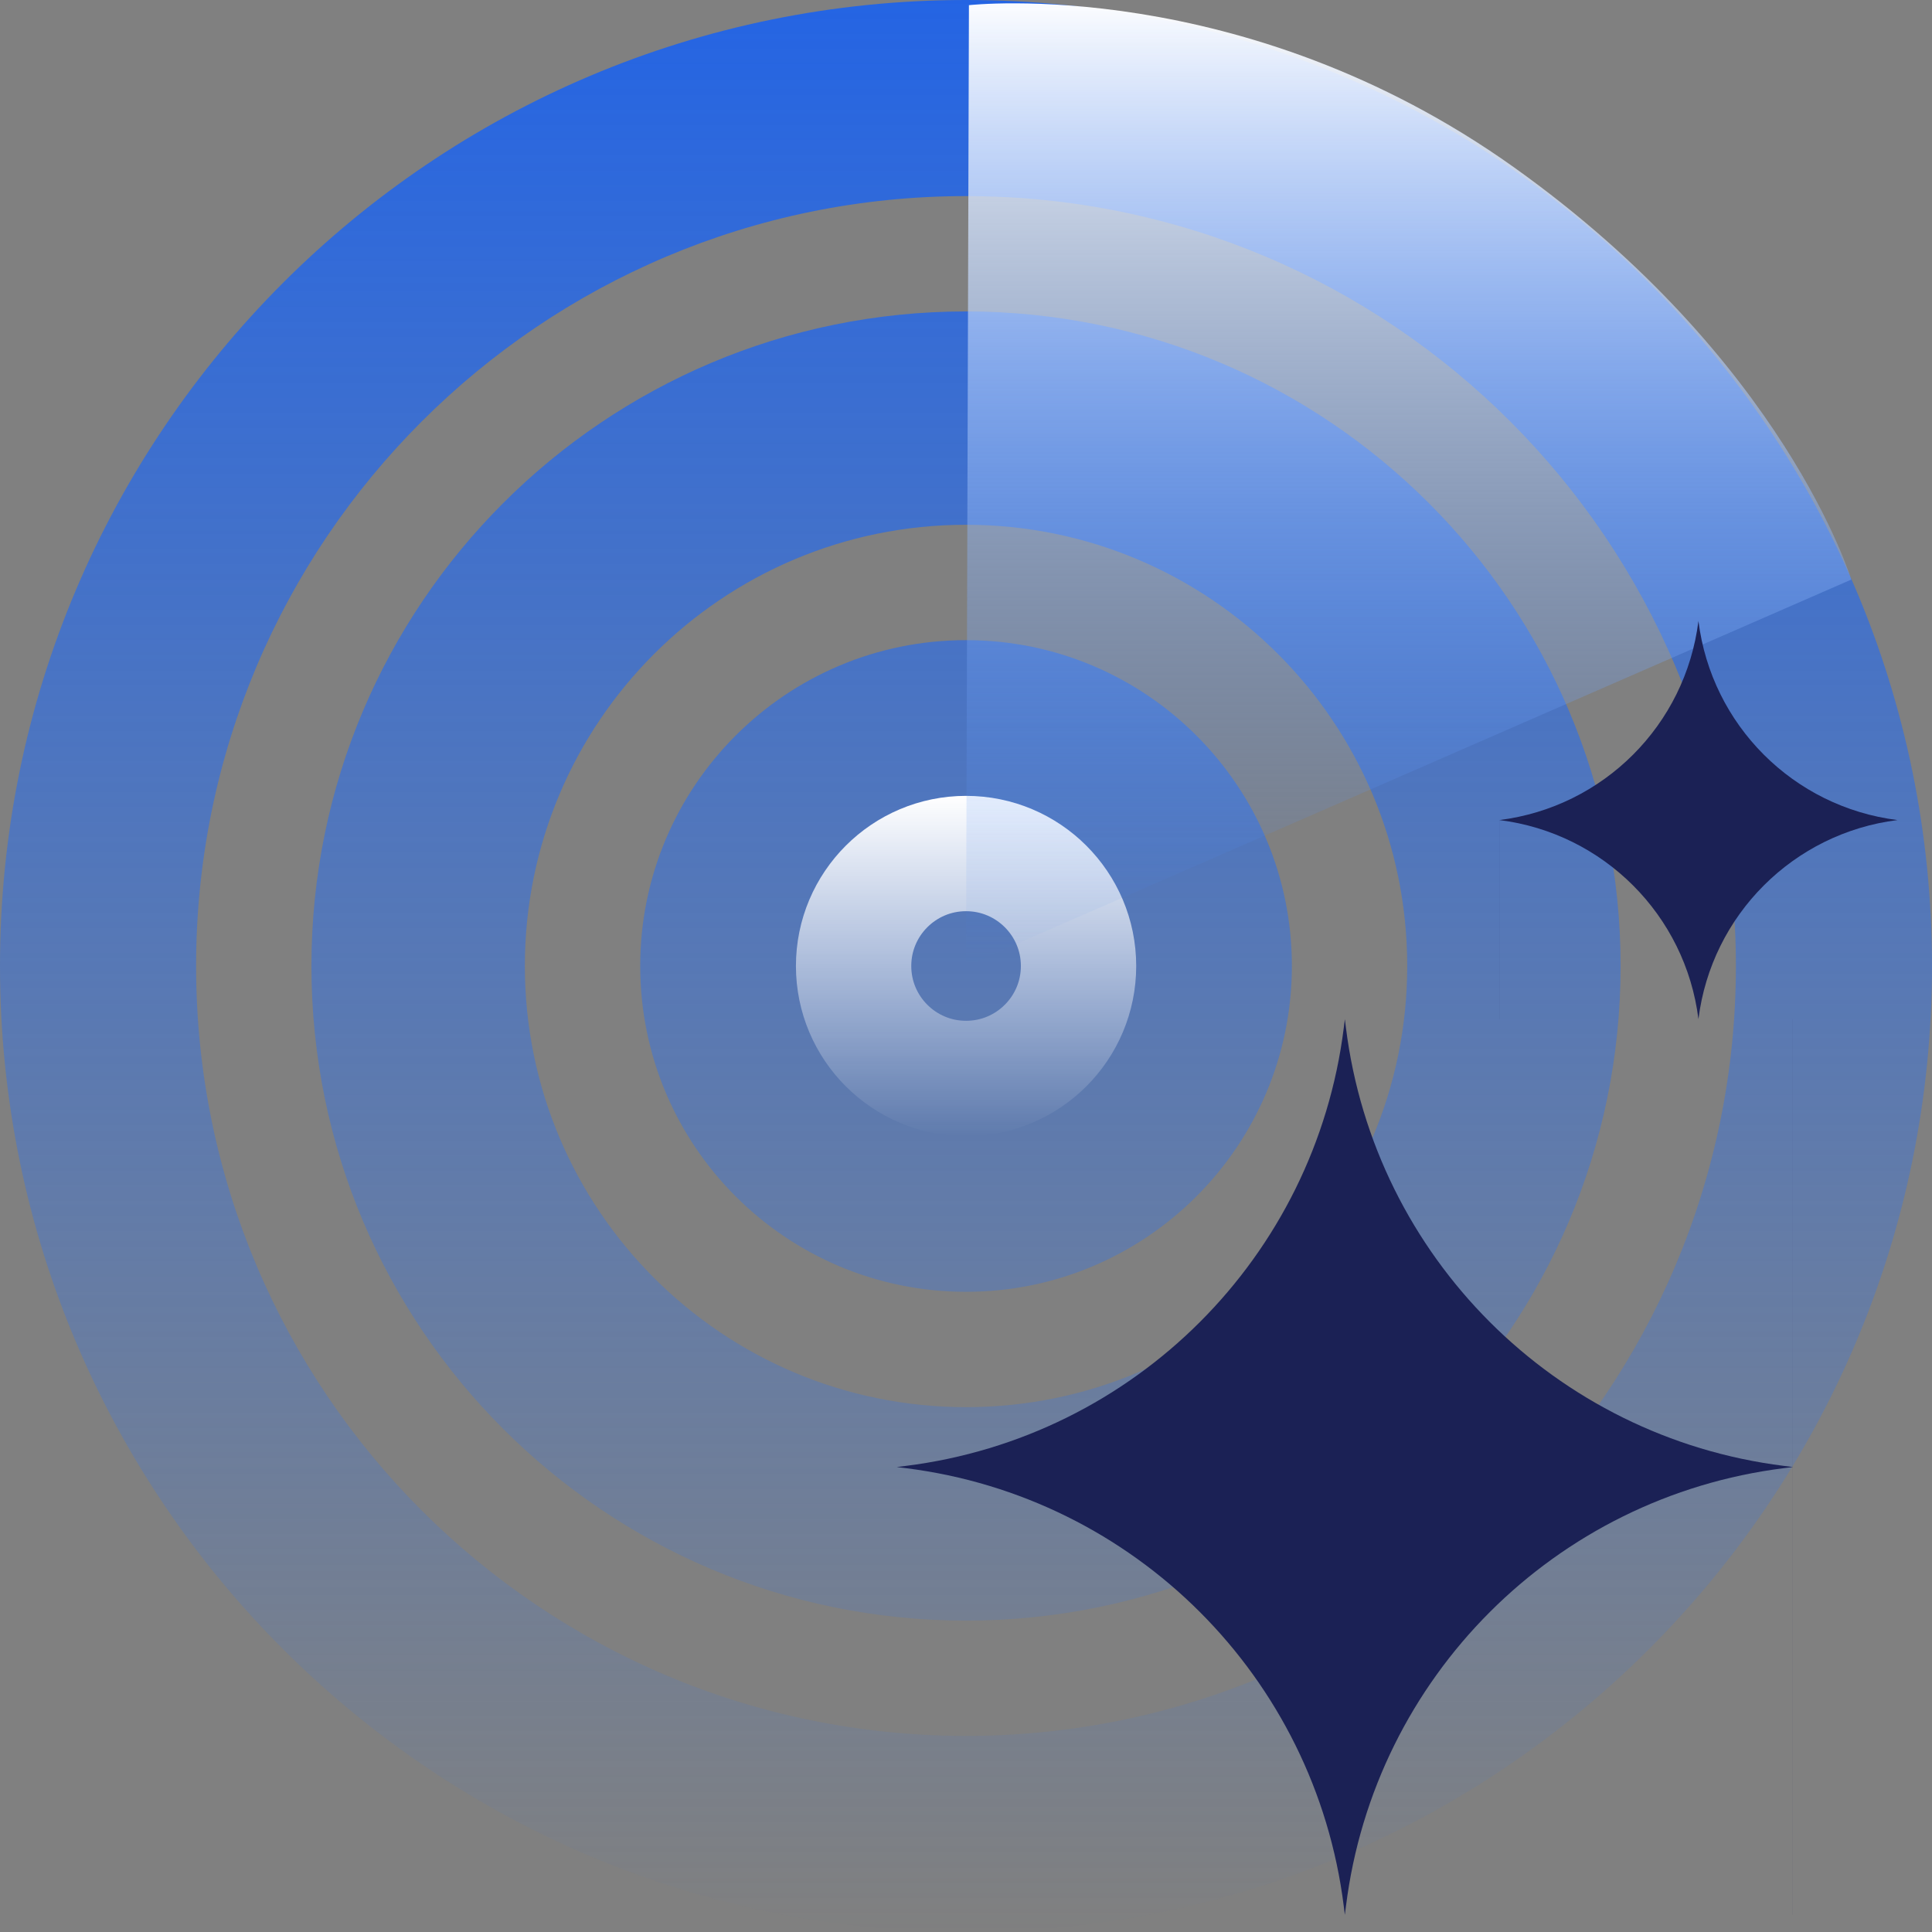 <svg width="56" height="56" viewBox="0 0 56 56" fill="none" xmlns="http://www.w3.org/2000/svg">
<rect x="0" y="0" width="56" height="56" fill="#808080" stroke="none"/>
<g clip-path="url(#clip0_5180_33630)">
<path d="M28 0C43.464 0 56 12.536 56 28C56 43.464 43.464 56 28 56C12.536 56 0 43.464 0 28C5.9087e-05 12.536 12.536 6.26933e-05 28 0ZM28 5.684C15.675 5.684 5.684 15.675 5.684 28C5.684 40.325 15.675 50.316 28 50.316C40.325 50.316 50.316 40.325 50.316 28C50.316 15.675 40.325 5.684 28 5.684ZM28 9.027C38.479 9.027 46.974 17.521 46.974 28C46.974 38.479 38.479 46.974 28 46.974C17.521 46.974 9.027 38.478 9.027 28C9.027 17.521 17.521 9.027 28 9.027ZM28.001 15.211C20.938 15.211 15.213 20.936 15.213 27.999C15.213 35.062 20.938 40.787 28.001 40.787C35.063 40.787 40.789 35.062 40.789 27.999C40.789 20.936 35.063 15.211 28.001 15.211ZM28.001 18.555C33.217 18.555 37.446 22.783 37.446 27.999C37.446 33.215 33.217 37.444 28.001 37.444C22.785 37.444 18.557 33.215 18.557 27.999C18.557 22.783 22.785 18.555 28.001 18.555Z" fill="url(#paint0_linear_5180_33630)"/>
<circle cx="28.002" cy="28" r="3.26" stroke="url(#paint1_linear_5180_33630)" stroke-width="3.343"/>
<path d="M53.66 16.8L28 28L28.085 0.15C28.085 0.15 36.024 -0.752 43.881 4.848C51.737 10.448 53.66 16.8 53.66 16.8Z" fill="url(#paint2_linear_5180_33630)"/>
<path d="M51.964 55.505H51.963V42.524L51.71 42.555C45.072 43.385 39.843 48.614 39.013 55.253L38.981 55.502L38.95 55.253C38.12 48.614 32.891 43.385 26.253 42.555L26 42.524V42.522L26.253 42.49C32.892 41.66 38.12 36.431 38.95 29.793L38.981 29.543L39.013 29.793C39.843 36.431 45.072 41.66 51.71 42.49L51.963 42.522V29.54H51.964V55.505Z" fill="#1B2155"/>
<path d="M43.46 29.54L43.46 23.77C46.477 23.392 48.853 21.017 49.23 18C49.608 21.017 51.983 23.392 55 23.77C51.983 24.147 49.608 26.523 49.23 29.539L55 29.539L55 29.54L43.46 29.54ZM49.23 29.539C48.853 26.523 46.477 24.147 43.461 23.77L43.461 29.539L49.23 29.539Z" fill="#1B2155"/>
</g>
<defs>
<linearGradient id="paint0_linear_5180_33630" x1="28" y1="0" x2="28" y2="56" gradientUnits="userSpaceOnUse">
<stop stop-color="#2464E3"/>
<stop offset="1" stop-color="#397DF1" stop-opacity="0"/>
</linearGradient>
<linearGradient id="paint1_linear_5180_33630" x1="28.002" y1="23.069" x2="28.002" y2="32.931" gradientUnits="userSpaceOnUse">
<stop stop-color="white"/>
<stop offset="1" stop-color="white" stop-opacity="0"/>
</linearGradient>
<linearGradient id="paint2_linear_5180_33630" x1="40.746" y1="-0.167" x2="40.746" y2="28" gradientUnits="userSpaceOnUse">
<stop stop-color="white"/>
<stop offset="1" stop-color="#397DF1" stop-opacity="0"/>
</linearGradient>
<clipPath id="clip0_5180_33630">
<rect width="56" height="56" fill="white"/>
</clipPath>
</defs>
</svg>

